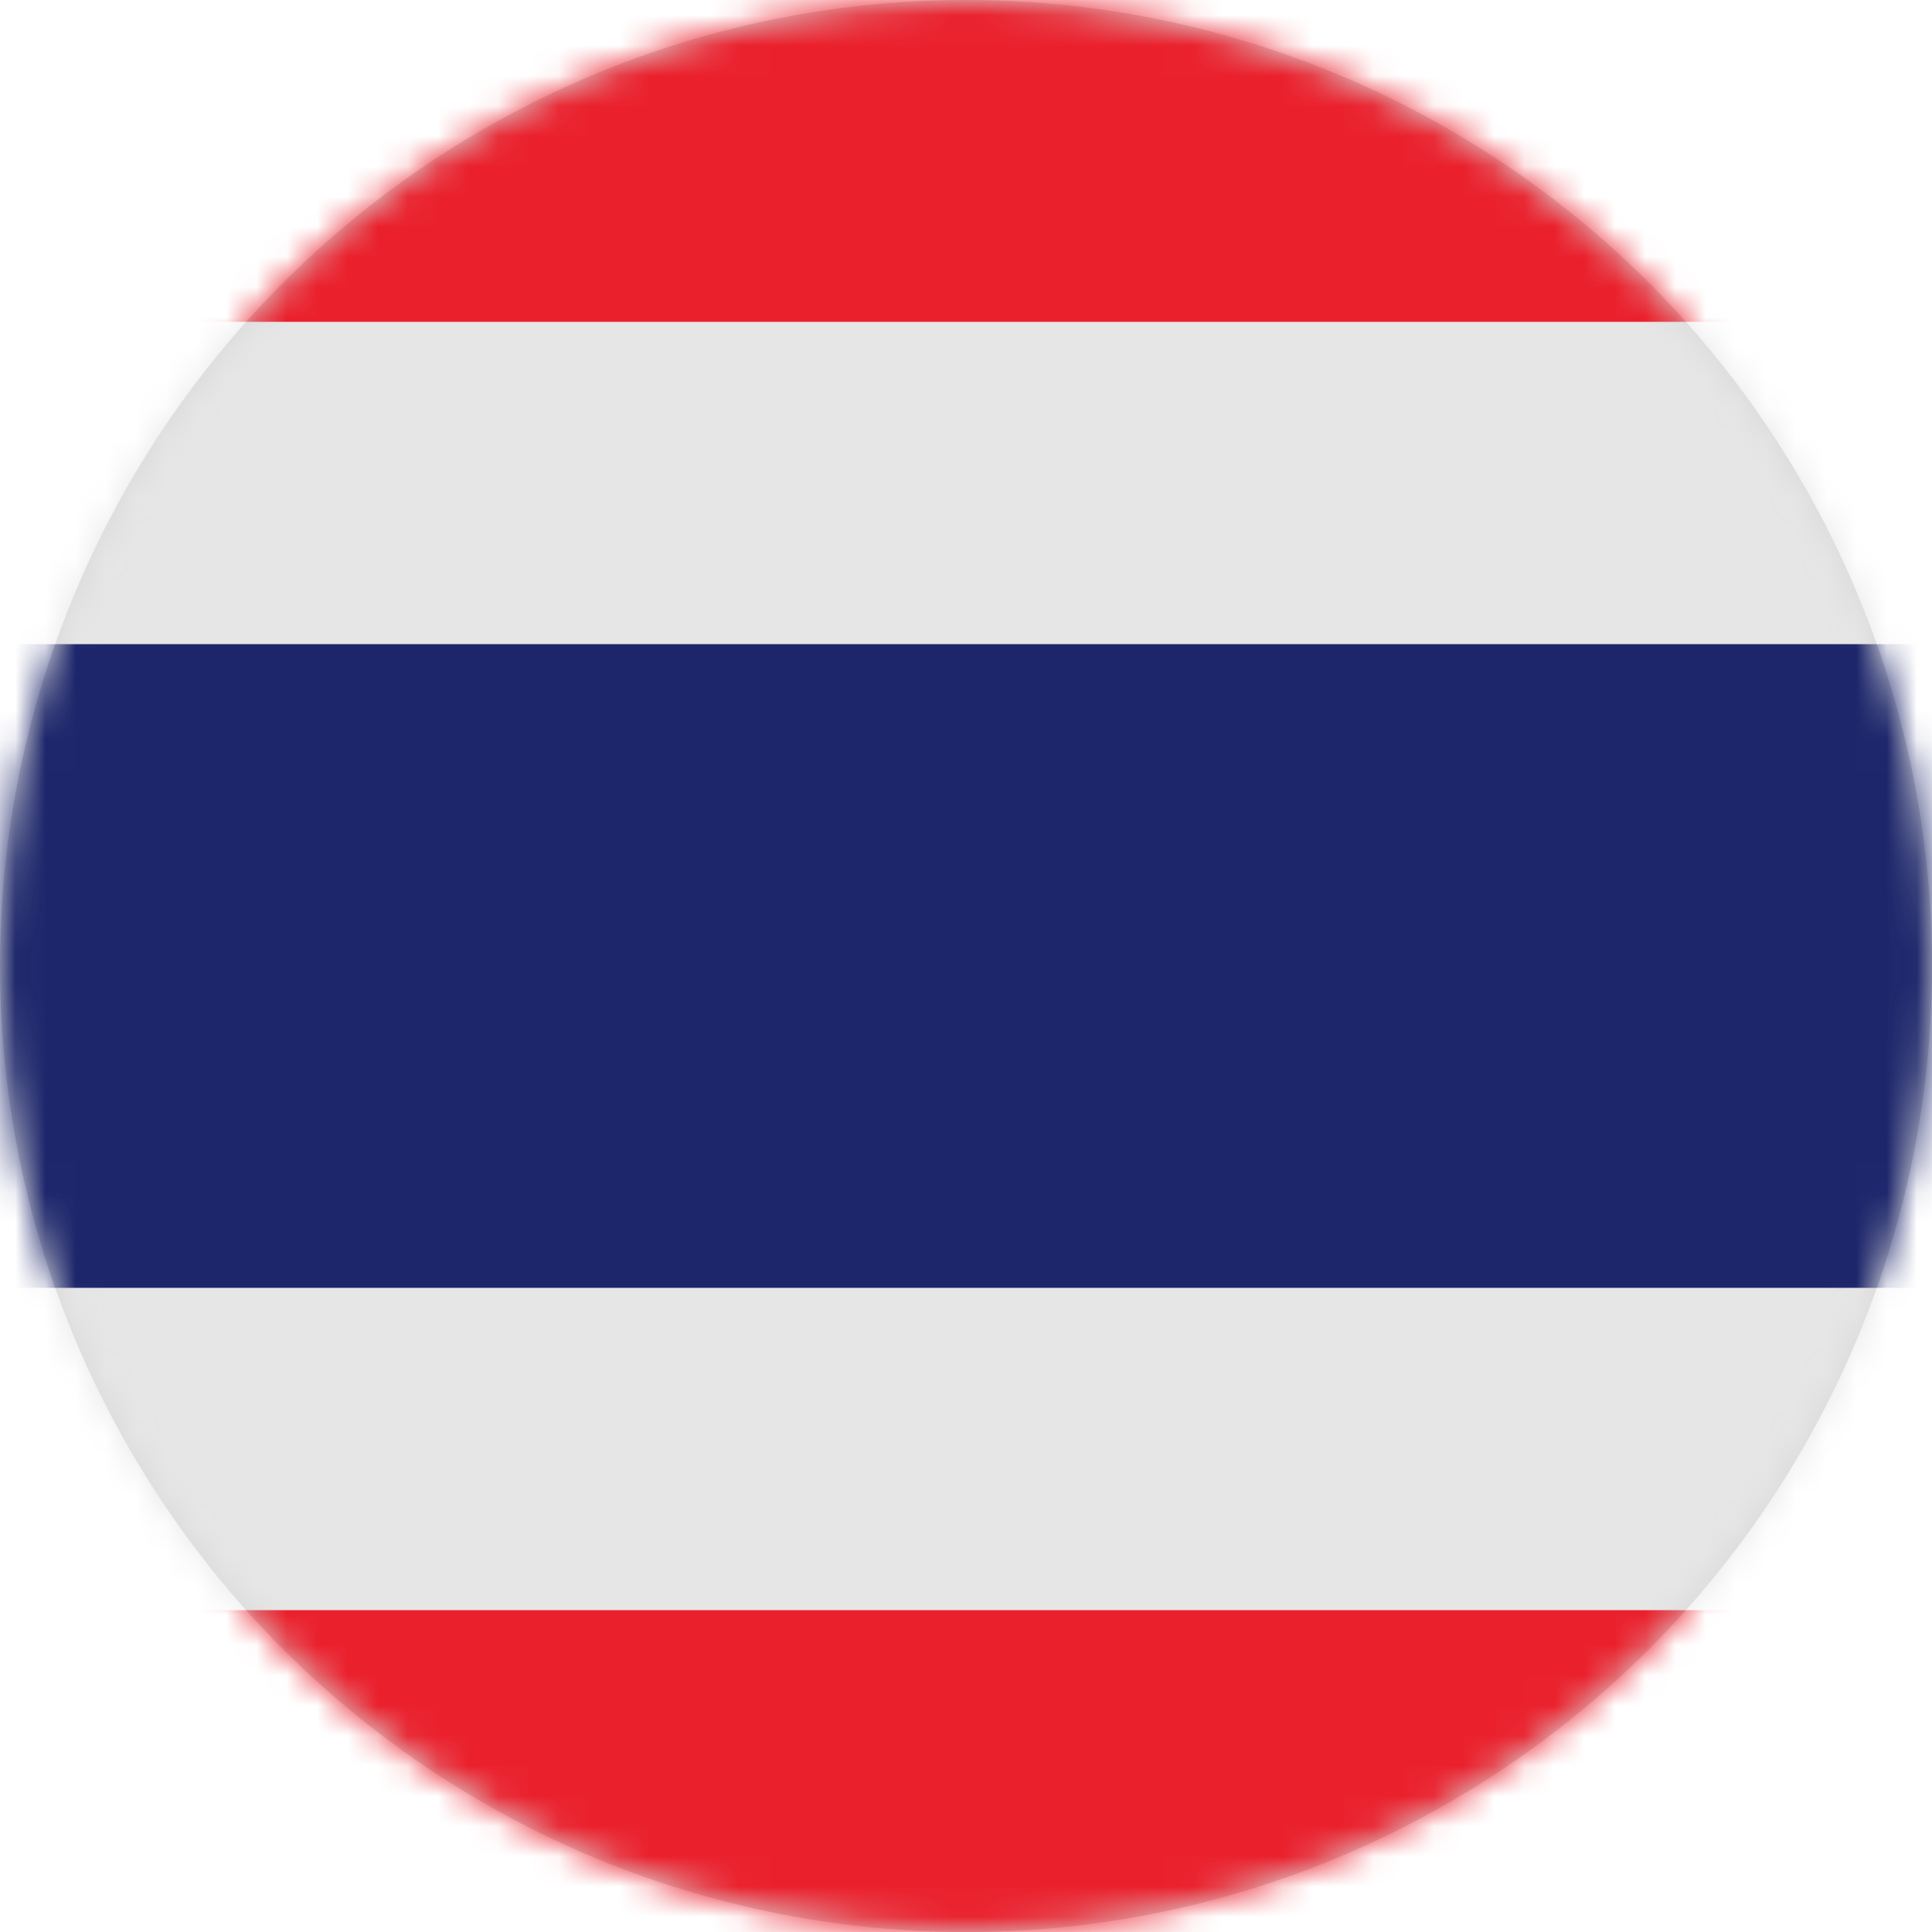 <svg xmlns="http://www.w3.org/2000/svg" xmlns:xlink="http://www.w3.org/1999/xlink" width="64" height="64" viewBox="0 0 64 64">
  <defs>
    <circle id="th-a" cx="32" cy="32" r="32"/>
  </defs>
  <g fill="none" fill-rule="evenodd">
    <mask id="th-b" fill="#fff">
      <use xlink:href="#th-a"/>
    </mask>
    <use fill="#D8D8D8" xlink:href="#th-a"/>
    <g fill-rule="nonzero" mask="url(#th-b)">
      <g transform="translate(-11)">
        <path fill="#EA212D" d="M85.333,60.444 C85.333,62.408 83.741,64 81.778,64 L3.556,64 C1.592,64 0,62.408 0,60.444 L0,53.333 L85.333,53.333 L85.333,60.444 Z"/>
        <polygon fill="#1D266B" points="0 21.333 85.333 21.333 85.333 42.667 0 42.667"/>
        <path fill="#EA212D" d="M85.333,10.667 L0,10.667 L0,3.556 C0,1.592 1.592,0 3.556,0 L81.778,0 C83.741,0 85.333,1.592 85.333,3.556 L85.333,10.667 Z"/>
        <polygon fill="#E6E6E6" points="0 42.667 85.333 42.667 85.333 53.333 0 53.333"/>
        <polygon fill="#E6E6E6" points="0 10.667 85.333 10.667 85.333 21.333 0 21.333"/>
      </g>
    </g>
  </g>
</svg>
